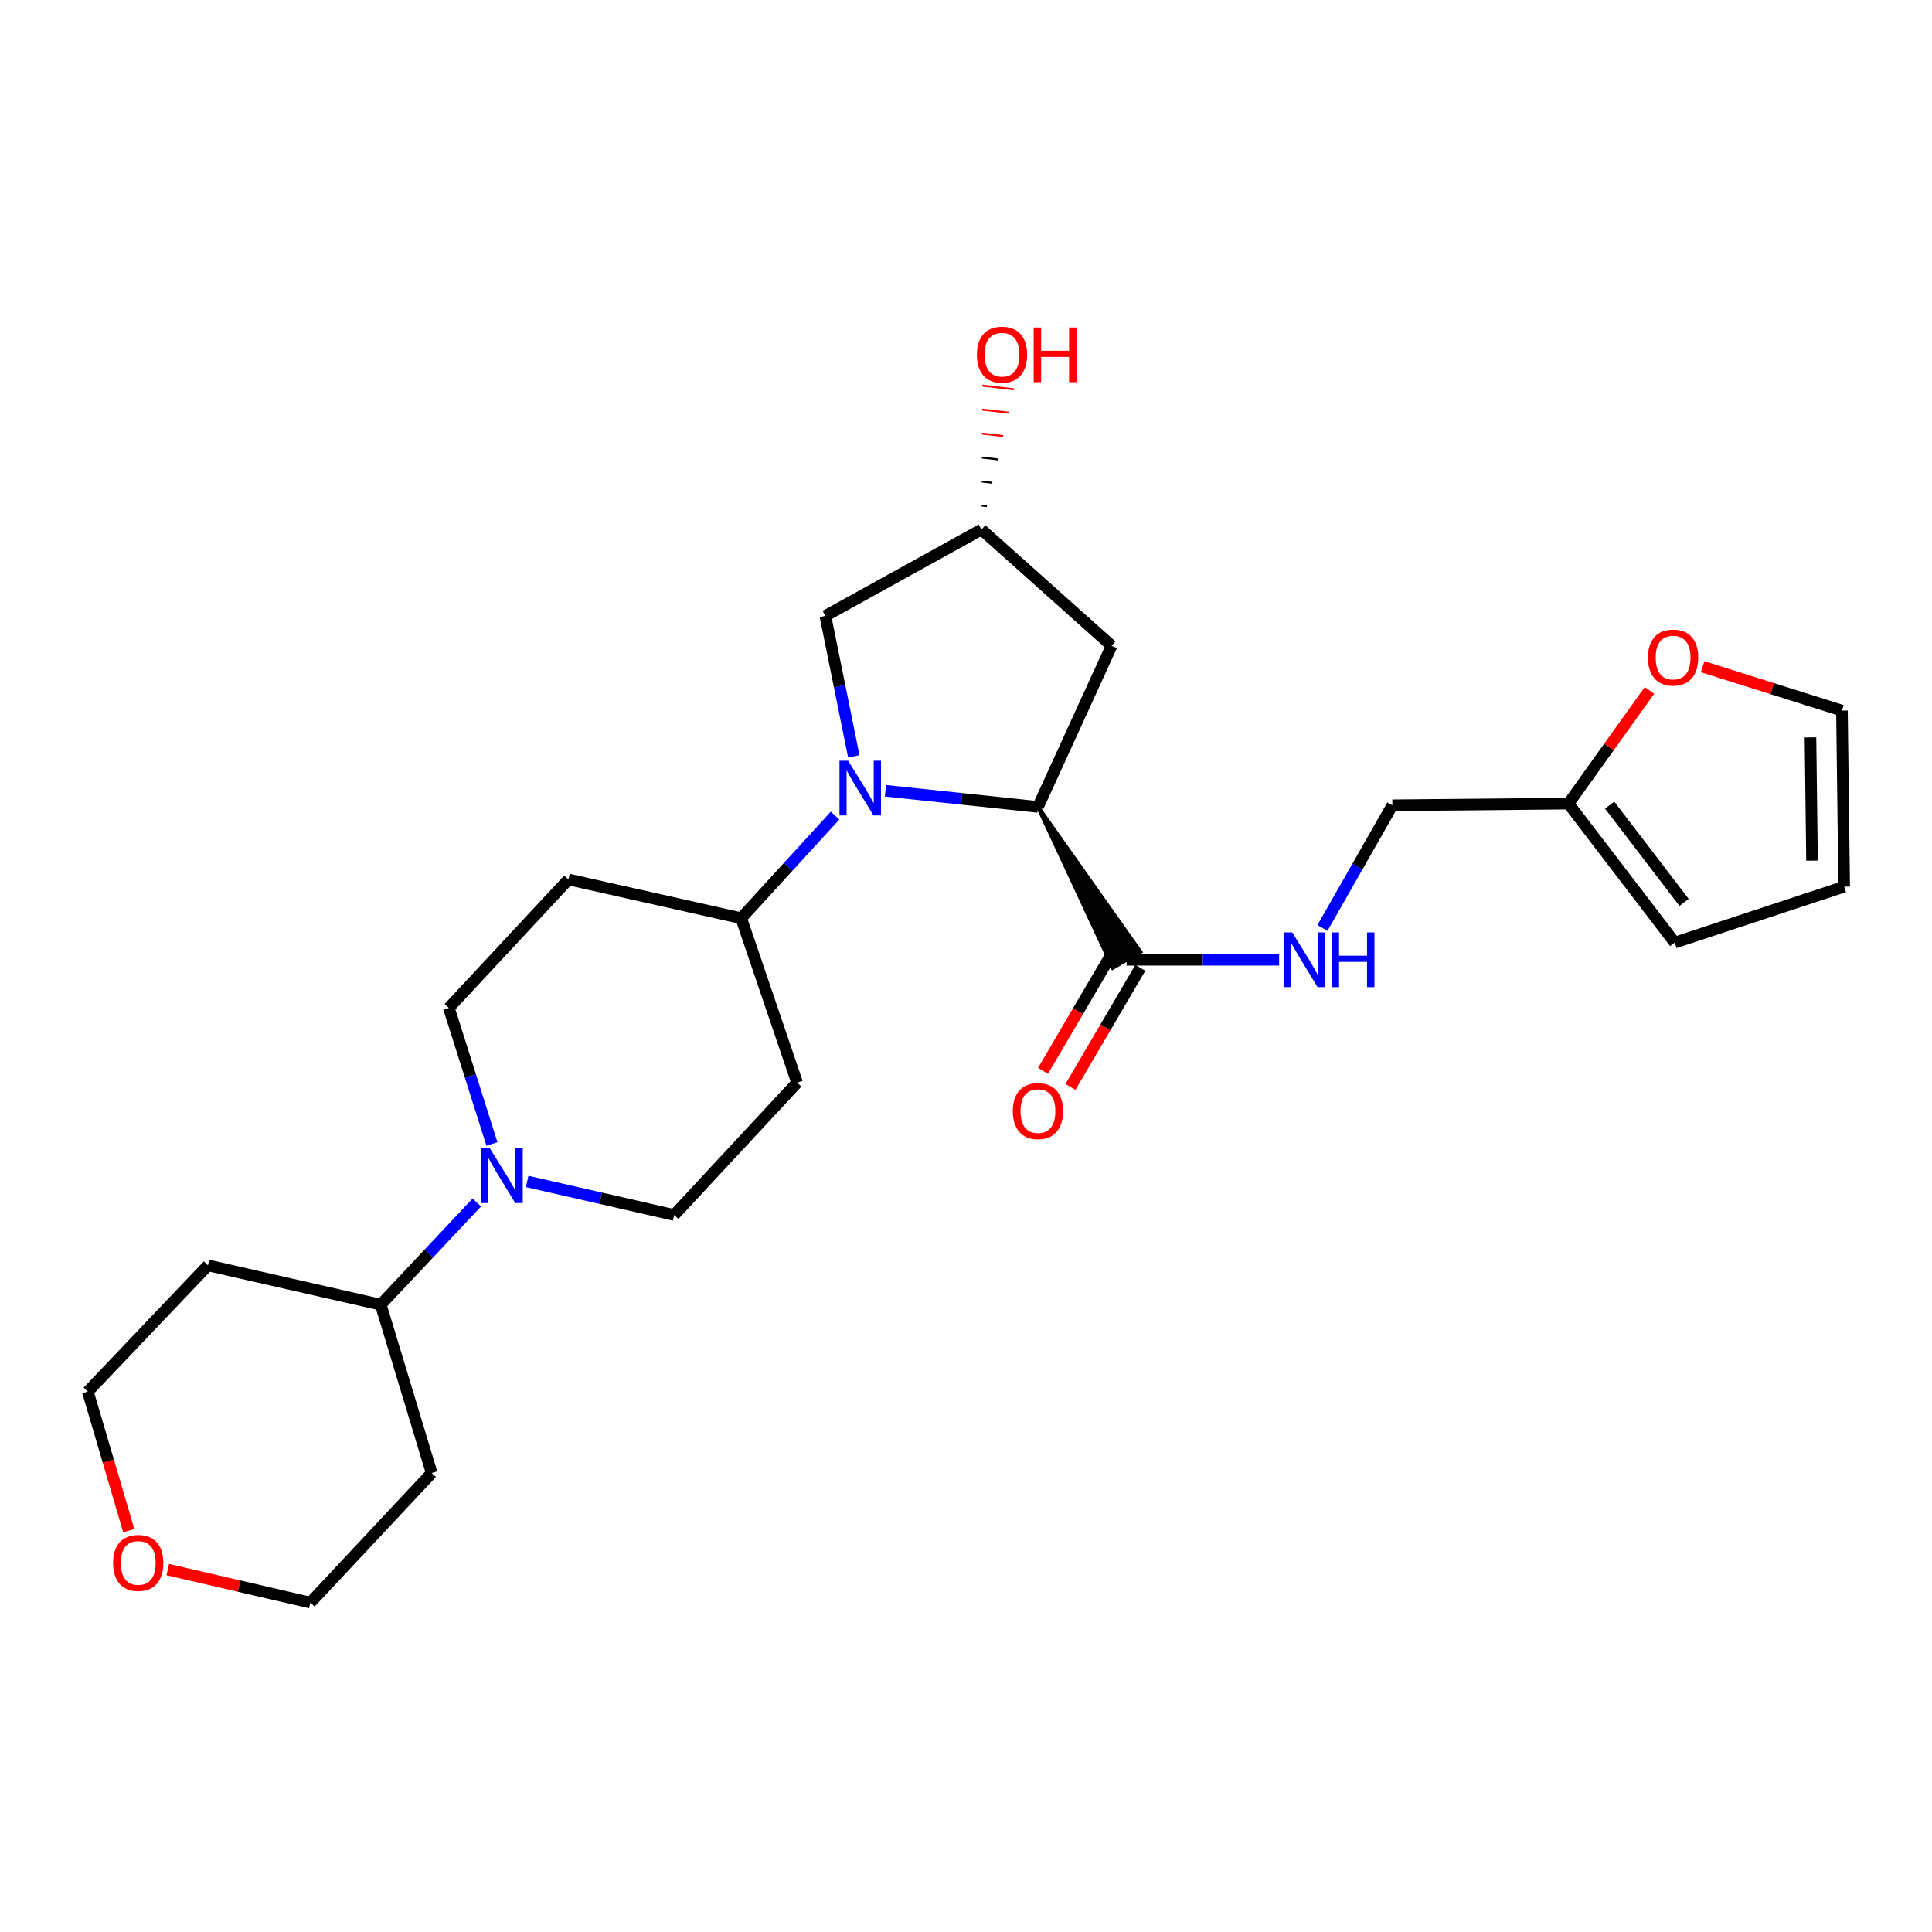 <?xml version='1.0' encoding='iso-8859-1'?>
<svg version='1.1' baseProfile='full'
              xmlns='http://www.w3.org/2000/svg'
                      xmlns:rdkit='http://www.rdkit.org/xml'
                      xmlns:xlink='http://www.w3.org/1999/xlink'
                  xml:space='preserve'
width='1000px' height='1000px' viewBox='0 0 1000 1000'>
<!-- END OF HEADER -->
<rect style='opacity:1.0;fill:#FFFFFF;stroke:none' width='1000' height='1000' x='0' y='0'> </rect>
<path class='bond-0' d='M 458.308,409.3 L 497.774,413.481' style='fill:none;fill-rule:evenodd;stroke:#0000FF;stroke-width:6px;stroke-linecap:butt;stroke-linejoin:miter;stroke-opacity:1' />
<path class='bond-0' d='M 497.774,413.481 L 537.241,417.662' style='fill:none;fill-rule:evenodd;stroke:#000000;stroke-width:6px;stroke-linecap:butt;stroke-linejoin:miter;stroke-opacity:1' />
<path class='bond-3' d='M 432.233,422.152 L 407.936,448.712' style='fill:none;fill-rule:evenodd;stroke:#0000FF;stroke-width:6px;stroke-linecap:butt;stroke-linejoin:miter;stroke-opacity:1' />
<path class='bond-3' d='M 407.936,448.712 L 383.639,475.271' style='fill:none;fill-rule:evenodd;stroke:#000000;stroke-width:6px;stroke-linecap:butt;stroke-linejoin:miter;stroke-opacity:1' />
<path class='bond-5' d='M 441.928,391.484 L 434.57,355.14' style='fill:none;fill-rule:evenodd;stroke:#0000FF;stroke-width:6px;stroke-linecap:butt;stroke-linejoin:miter;stroke-opacity:1' />
<path class='bond-5' d='M 434.57,355.14 L 427.212,318.796' style='fill:none;fill-rule:evenodd;stroke:#000000;stroke-width:6px;stroke-linecap:butt;stroke-linejoin:miter;stroke-opacity:1' />
<path class='bond-1' d='M 537.241,417.662 L 576.004,500.914 L 590.252,492.651 Z' style='fill:#000000;fill-rule:evenodd;fill-opacity:1;stroke:#000000;stroke-width:2px;stroke-linecap:butt;stroke-linejoin:miter;stroke-opacity:1;' />
<path class='bond-4' d='M 537.241,417.662 L 575.369,334.251' style='fill:none;fill-rule:evenodd;stroke:#000000;stroke-width:6px;stroke-linecap:butt;stroke-linejoin:miter;stroke-opacity:1' />
<path class='bond-6' d='M 583.128,496.783 L 622.601,496.783' style='fill:none;fill-rule:evenodd;stroke:#000000;stroke-width:6px;stroke-linecap:butt;stroke-linejoin:miter;stroke-opacity:1' />
<path class='bond-6' d='M 622.601,496.783 L 662.073,496.783' style='fill:none;fill-rule:evenodd;stroke:#0000FF;stroke-width:6px;stroke-linecap:butt;stroke-linejoin:miter;stroke-opacity:1' />
<path class='bond-15' d='M 576.025,492.616 L 557.946,523.439' style='fill:none;fill-rule:evenodd;stroke:#000000;stroke-width:6px;stroke-linecap:butt;stroke-linejoin:miter;stroke-opacity:1' />
<path class='bond-15' d='M 557.946,523.439 L 539.867,554.261' style='fill:none;fill-rule:evenodd;stroke:#FF0000;stroke-width:6px;stroke-linecap:butt;stroke-linejoin:miter;stroke-opacity:1' />
<path class='bond-15' d='M 590.231,500.949 L 572.152,531.772' style='fill:none;fill-rule:evenodd;stroke:#000000;stroke-width:6px;stroke-linecap:butt;stroke-linejoin:miter;stroke-opacity:1' />
<path class='bond-15' d='M 572.152,531.772 L 554.073,562.594' style='fill:none;fill-rule:evenodd;stroke:#FF0000;stroke-width:6px;stroke-linecap:butt;stroke-linejoin:miter;stroke-opacity:1' />
<path class='bond-2' d='M 272.856,611.514 L 310.904,620.198' style='fill:none;fill-rule:evenodd;stroke:#0000FF;stroke-width:6px;stroke-linecap:butt;stroke-linejoin:miter;stroke-opacity:1' />
<path class='bond-2' d='M 310.904,620.198 L 348.951,628.881' style='fill:none;fill-rule:evenodd;stroke:#000000;stroke-width:6px;stroke-linecap:butt;stroke-linejoin:miter;stroke-opacity:1' />
<path class='bond-13' d='M 246.8,622.402 L 221.935,648.851' style='fill:none;fill-rule:evenodd;stroke:#0000FF;stroke-width:6px;stroke-linecap:butt;stroke-linejoin:miter;stroke-opacity:1' />
<path class='bond-13' d='M 221.935,648.851 L 197.07,675.299' style='fill:none;fill-rule:evenodd;stroke:#000000;stroke-width:6px;stroke-linecap:butt;stroke-linejoin:miter;stroke-opacity:1' />
<path class='bond-27' d='M 254.624,592.104 L 243.475,556.901' style='fill:none;fill-rule:evenodd;stroke:#0000FF;stroke-width:6px;stroke-linecap:butt;stroke-linejoin:miter;stroke-opacity:1' />
<path class='bond-27' d='M 243.475,556.901 L 232.325,521.698' style='fill:none;fill-rule:evenodd;stroke:#000000;stroke-width:6px;stroke-linecap:butt;stroke-linejoin:miter;stroke-opacity:1' />
<path class='bond-8' d='M 383.639,475.271 L 294.234,455.214' style='fill:none;fill-rule:evenodd;stroke:#000000;stroke-width:6px;stroke-linecap:butt;stroke-linejoin:miter;stroke-opacity:1' />
<path class='bond-9' d='M 383.639,475.271 L 412.581,560.384' style='fill:none;fill-rule:evenodd;stroke:#000000;stroke-width:6px;stroke-linecap:butt;stroke-linejoin:miter;stroke-opacity:1' />
<path class='bond-26' d='M 575.369,334.251 L 508.015,274.08' style='fill:none;fill-rule:evenodd;stroke:#000000;stroke-width:6px;stroke-linecap:butt;stroke-linejoin:miter;stroke-opacity:1' />
<path class='bond-14' d='M 427.212,318.796 L 508.015,274.08' style='fill:none;fill-rule:evenodd;stroke:#000000;stroke-width:6px;stroke-linecap:butt;stroke-linejoin:miter;stroke-opacity:1' />
<path class='bond-20' d='M 684.492,480.322 L 702.586,448.567' style='fill:none;fill-rule:evenodd;stroke:#0000FF;stroke-width:6px;stroke-linecap:butt;stroke-linejoin:miter;stroke-opacity:1' />
<path class='bond-20' d='M 702.586,448.567 L 720.68,416.811' style='fill:none;fill-rule:evenodd;stroke:#000000;stroke-width:6px;stroke-linecap:butt;stroke-linejoin:miter;stroke-opacity:1' />
<path class='bond-7' d='M 811.814,415.951 L 720.68,416.811' style='fill:none;fill-rule:evenodd;stroke:#000000;stroke-width:6px;stroke-linecap:butt;stroke-linejoin:miter;stroke-opacity:1' />
<path class='bond-10' d='M 811.814,415.951 L 832.787,386.655' style='fill:none;fill-rule:evenodd;stroke:#000000;stroke-width:6px;stroke-linecap:butt;stroke-linejoin:miter;stroke-opacity:1' />
<path class='bond-10' d='M 832.787,386.655 L 853.76,357.358' style='fill:none;fill-rule:evenodd;stroke:#FF0000;stroke-width:6px;stroke-linecap:butt;stroke-linejoin:miter;stroke-opacity:1' />
<path class='bond-16' d='M 811.814,415.951 L 866.843,487.889' style='fill:none;fill-rule:evenodd;stroke:#000000;stroke-width:6px;stroke-linecap:butt;stroke-linejoin:miter;stroke-opacity:1' />
<path class='bond-16' d='M 833.15,416.735 L 871.67,467.091' style='fill:none;fill-rule:evenodd;stroke:#000000;stroke-width:6px;stroke-linecap:butt;stroke-linejoin:miter;stroke-opacity:1' />
<path class='bond-11' d='M 294.234,455.214 L 232.325,521.698' style='fill:none;fill-rule:evenodd;stroke:#000000;stroke-width:6px;stroke-linecap:butt;stroke-linejoin:miter;stroke-opacity:1' />
<path class='bond-12' d='M 412.581,560.384 L 348.951,628.881' style='fill:none;fill-rule:evenodd;stroke:#000000;stroke-width:6px;stroke-linecap:butt;stroke-linejoin:miter;stroke-opacity:1' />
<path class='bond-17' d='M 881.282,345.088 L 917.338,356.446' style='fill:none;fill-rule:evenodd;stroke:#FF0000;stroke-width:6px;stroke-linecap:butt;stroke-linejoin:miter;stroke-opacity:1' />
<path class='bond-17' d='M 917.338,356.446 L 953.393,367.804' style='fill:none;fill-rule:evenodd;stroke:#000000;stroke-width:6px;stroke-linecap:butt;stroke-linejoin:miter;stroke-opacity:1' />
<path class='bond-21' d='M 197.07,675.299 L 223.441,762.435' style='fill:none;fill-rule:evenodd;stroke:#000000;stroke-width:6px;stroke-linecap:butt;stroke-linejoin:miter;stroke-opacity:1' />
<path class='bond-22' d='M 197.07,675.299 L 107.638,654.959' style='fill:none;fill-rule:evenodd;stroke:#000000;stroke-width:6px;stroke-linecap:butt;stroke-linejoin:miter;stroke-opacity:1' />
<path class='bond-23' d='M 510.816,261.986 L 508.09,261.666' style='fill:none;fill-rule:evenodd;stroke:#000000;stroke-width:1.0px;stroke-linecap:butt;stroke-linejoin:miter;stroke-opacity:1' />
<path class='bond-23' d='M 513.617,249.891 L 508.164,249.251' style='fill:none;fill-rule:evenodd;stroke:#000000;stroke-width:1.0px;stroke-linecap:butt;stroke-linejoin:miter;stroke-opacity:1' />
<path class='bond-23' d='M 516.417,237.796 L 508.238,236.837' style='fill:none;fill-rule:evenodd;stroke:#000000;stroke-width:1.0px;stroke-linecap:butt;stroke-linejoin:miter;stroke-opacity:1' />
<path class='bond-23' d='M 519.218,225.702 L 508.312,224.423' style='fill:none;fill-rule:evenodd;stroke:#FF0000;stroke-width:1.0px;stroke-linecap:butt;stroke-linejoin:miter;stroke-opacity:1' />
<path class='bond-23' d='M 522.018,213.607 L 508.387,212.008' style='fill:none;fill-rule:evenodd;stroke:#FF0000;stroke-width:1.0px;stroke-linecap:butt;stroke-linejoin:miter;stroke-opacity:1' />
<path class='bond-23' d='M 524.819,201.513 L 508.461,199.594' style='fill:none;fill-rule:evenodd;stroke:#FF0000;stroke-width:1.0px;stroke-linecap:butt;stroke-linejoin:miter;stroke-opacity:1' />
<path class='bond-18' d='M 866.843,487.889 L 954.545,458.938' style='fill:none;fill-rule:evenodd;stroke:#000000;stroke-width:6px;stroke-linecap:butt;stroke-linejoin:miter;stroke-opacity:1' />
<path class='bond-29' d='M 953.393,367.804 L 954.545,458.938' style='fill:none;fill-rule:evenodd;stroke:#000000;stroke-width:6px;stroke-linecap:butt;stroke-linejoin:miter;stroke-opacity:1' />
<path class='bond-29' d='M 937.097,381.682 L 937.904,445.476' style='fill:none;fill-rule:evenodd;stroke:#000000;stroke-width:6px;stroke-linecap:butt;stroke-linejoin:miter;stroke-opacity:1' />
<path class='bond-19' d='M 66.652,792.252 L 56.053,756.276' style='fill:none;fill-rule:evenodd;stroke:#FF0000;stroke-width:6px;stroke-linecap:butt;stroke-linejoin:miter;stroke-opacity:1' />
<path class='bond-19' d='M 56.053,756.276 L 45.455,720.299' style='fill:none;fill-rule:evenodd;stroke:#000000;stroke-width:6px;stroke-linecap:butt;stroke-linejoin:miter;stroke-opacity:1' />
<path class='bond-28' d='M 86.837,812.419 L 123.745,820.962' style='fill:none;fill-rule:evenodd;stroke:#FF0000;stroke-width:6px;stroke-linecap:butt;stroke-linejoin:miter;stroke-opacity:1' />
<path class='bond-28' d='M 123.745,820.962 L 160.653,829.505' style='fill:none;fill-rule:evenodd;stroke:#000000;stroke-width:6px;stroke-linecap:butt;stroke-linejoin:miter;stroke-opacity:1' />
<path class='bond-25' d='M 223.441,762.435 L 160.653,829.505' style='fill:none;fill-rule:evenodd;stroke:#000000;stroke-width:6px;stroke-linecap:butt;stroke-linejoin:miter;stroke-opacity:1' />
<path class='bond-24' d='M 107.638,654.959 L 45.455,720.299' style='fill:none;fill-rule:evenodd;stroke:#000000;stroke-width:6px;stroke-linecap:butt;stroke-linejoin:miter;stroke-opacity:1' />
<path  class='atom-0' d='M 438.995 393.758
L 448.275 408.758
Q 449.195 410.238, 450.675 412.918
Q 452.155 415.598, 452.235 415.758
L 452.235 393.758
L 455.995 393.758
L 455.995 422.078
L 452.115 422.078
L 442.155 405.678
Q 440.995 403.758, 439.755 401.558
Q 438.555 399.358, 438.195 398.678
L 438.195 422.078
L 434.515 422.078
L 434.515 393.758
L 438.995 393.758
' fill='#0000FF'/>
<path  class='atom-3' d='M 253.57 594.381
L 262.85 609.381
Q 263.77 610.861, 265.25 613.541
Q 266.73 616.221, 266.81 616.381
L 266.81 594.381
L 270.57 594.381
L 270.57 622.701
L 266.69 622.701
L 256.73 606.301
Q 255.57 604.381, 254.33 602.181
Q 253.13 599.981, 252.77 599.301
L 252.77 622.701
L 249.09 622.701
L 249.09 594.381
L 253.57 594.381
' fill='#0000FF'/>
<path  class='atom-7' d='M 668.853 482.623
L 678.133 497.623
Q 679.053 499.103, 680.533 501.783
Q 682.013 504.463, 682.093 504.623
L 682.093 482.623
L 685.853 482.623
L 685.853 510.943
L 681.973 510.943
L 672.013 494.543
Q 670.853 492.623, 669.613 490.423
Q 668.413 488.223, 668.053 487.543
L 668.053 510.943
L 664.373 510.943
L 664.373 482.623
L 668.853 482.623
' fill='#0000FF'/>
<path  class='atom-7' d='M 689.253 482.623
L 693.093 482.623
L 693.093 494.663
L 707.573 494.663
L 707.573 482.623
L 711.413 482.623
L 711.413 510.943
L 707.573 510.943
L 707.573 497.863
L 693.093 497.863
L 693.093 510.943
L 689.253 510.943
L 689.253 482.623
' fill='#0000FF'/>
<path  class='atom-11' d='M 852.992 340.352
Q 852.992 333.552, 856.352 329.752
Q 859.712 325.952, 865.992 325.952
Q 872.272 325.952, 875.632 329.752
Q 878.992 333.552, 878.992 340.352
Q 878.992 347.232, 875.592 351.152
Q 872.192 355.032, 865.992 355.032
Q 859.752 355.032, 856.352 351.152
Q 852.992 347.272, 852.992 340.352
M 865.992 351.832
Q 870.312 351.832, 872.632 348.952
Q 874.992 346.032, 874.992 340.352
Q 874.992 334.792, 872.632 331.992
Q 870.312 329.152, 865.992 329.152
Q 861.672 329.152, 859.312 331.952
Q 856.992 334.752, 856.992 340.352
Q 856.992 346.072, 859.312 348.952
Q 861.672 351.832, 865.992 351.832
' fill='#FF0000'/>
<path  class='atom-16' d='M 524.241 575.095
Q 524.241 568.295, 527.601 564.495
Q 530.961 560.695, 537.241 560.695
Q 543.521 560.695, 546.881 564.495
Q 550.241 568.295, 550.241 575.095
Q 550.241 581.975, 546.841 585.895
Q 543.441 589.775, 537.241 589.775
Q 531.001 589.775, 527.601 585.895
Q 524.241 582.015, 524.241 575.095
M 537.241 586.575
Q 541.561 586.575, 543.881 583.695
Q 546.241 580.775, 546.241 575.095
Q 546.241 569.535, 543.881 566.735
Q 541.561 563.895, 537.241 563.895
Q 532.921 563.895, 530.561 566.695
Q 528.241 569.495, 528.241 575.095
Q 528.241 580.815, 530.561 583.695
Q 532.921 586.575, 537.241 586.575
' fill='#FF0000'/>
<path  class='atom-20' d='M 58.55 808.961
Q 58.55 802.161, 61.91 798.361
Q 65.27 794.561, 71.55 794.561
Q 77.83 794.561, 81.19 798.361
Q 84.55 802.161, 84.55 808.961
Q 84.55 815.841, 81.15 819.761
Q 77.75 823.641, 71.55 823.641
Q 65.31 823.641, 61.91 819.761
Q 58.55 815.881, 58.55 808.961
M 71.55 820.441
Q 75.87 820.441, 78.19 817.561
Q 80.55 814.641, 80.55 808.961
Q 80.55 803.401, 78.19 800.601
Q 75.87 797.761, 71.55 797.761
Q 67.23 797.761, 64.87 800.561
Q 62.55 803.361, 62.55 808.961
Q 62.55 814.681, 64.87 817.561
Q 67.23 820.441, 71.55 820.441
' fill='#FF0000'/>
<path  class='atom-24' d='M 505.639 183.593
Q 505.639 176.793, 508.999 172.993
Q 512.359 169.193, 518.639 169.193
Q 524.919 169.193, 528.279 172.993
Q 531.639 176.793, 531.639 183.593
Q 531.639 190.473, 528.239 194.393
Q 524.839 198.273, 518.639 198.273
Q 512.399 198.273, 508.999 194.393
Q 505.639 190.513, 505.639 183.593
M 518.639 195.073
Q 522.959 195.073, 525.279 192.193
Q 527.639 189.273, 527.639 183.593
Q 527.639 178.033, 525.279 175.233
Q 522.959 172.393, 518.639 172.393
Q 514.319 172.393, 511.959 175.193
Q 509.639 177.993, 509.639 183.593
Q 509.639 189.313, 511.959 192.193
Q 514.319 195.073, 518.639 195.073
' fill='#FF0000'/>
<path  class='atom-24' d='M 535.039 169.513
L 538.879 169.513
L 538.879 181.553
L 553.359 181.553
L 553.359 169.513
L 557.199 169.513
L 557.199 197.833
L 553.359 197.833
L 553.359 184.753
L 538.879 184.753
L 538.879 197.833
L 535.039 197.833
L 535.039 169.513
' fill='#FF0000'/>
</svg>
